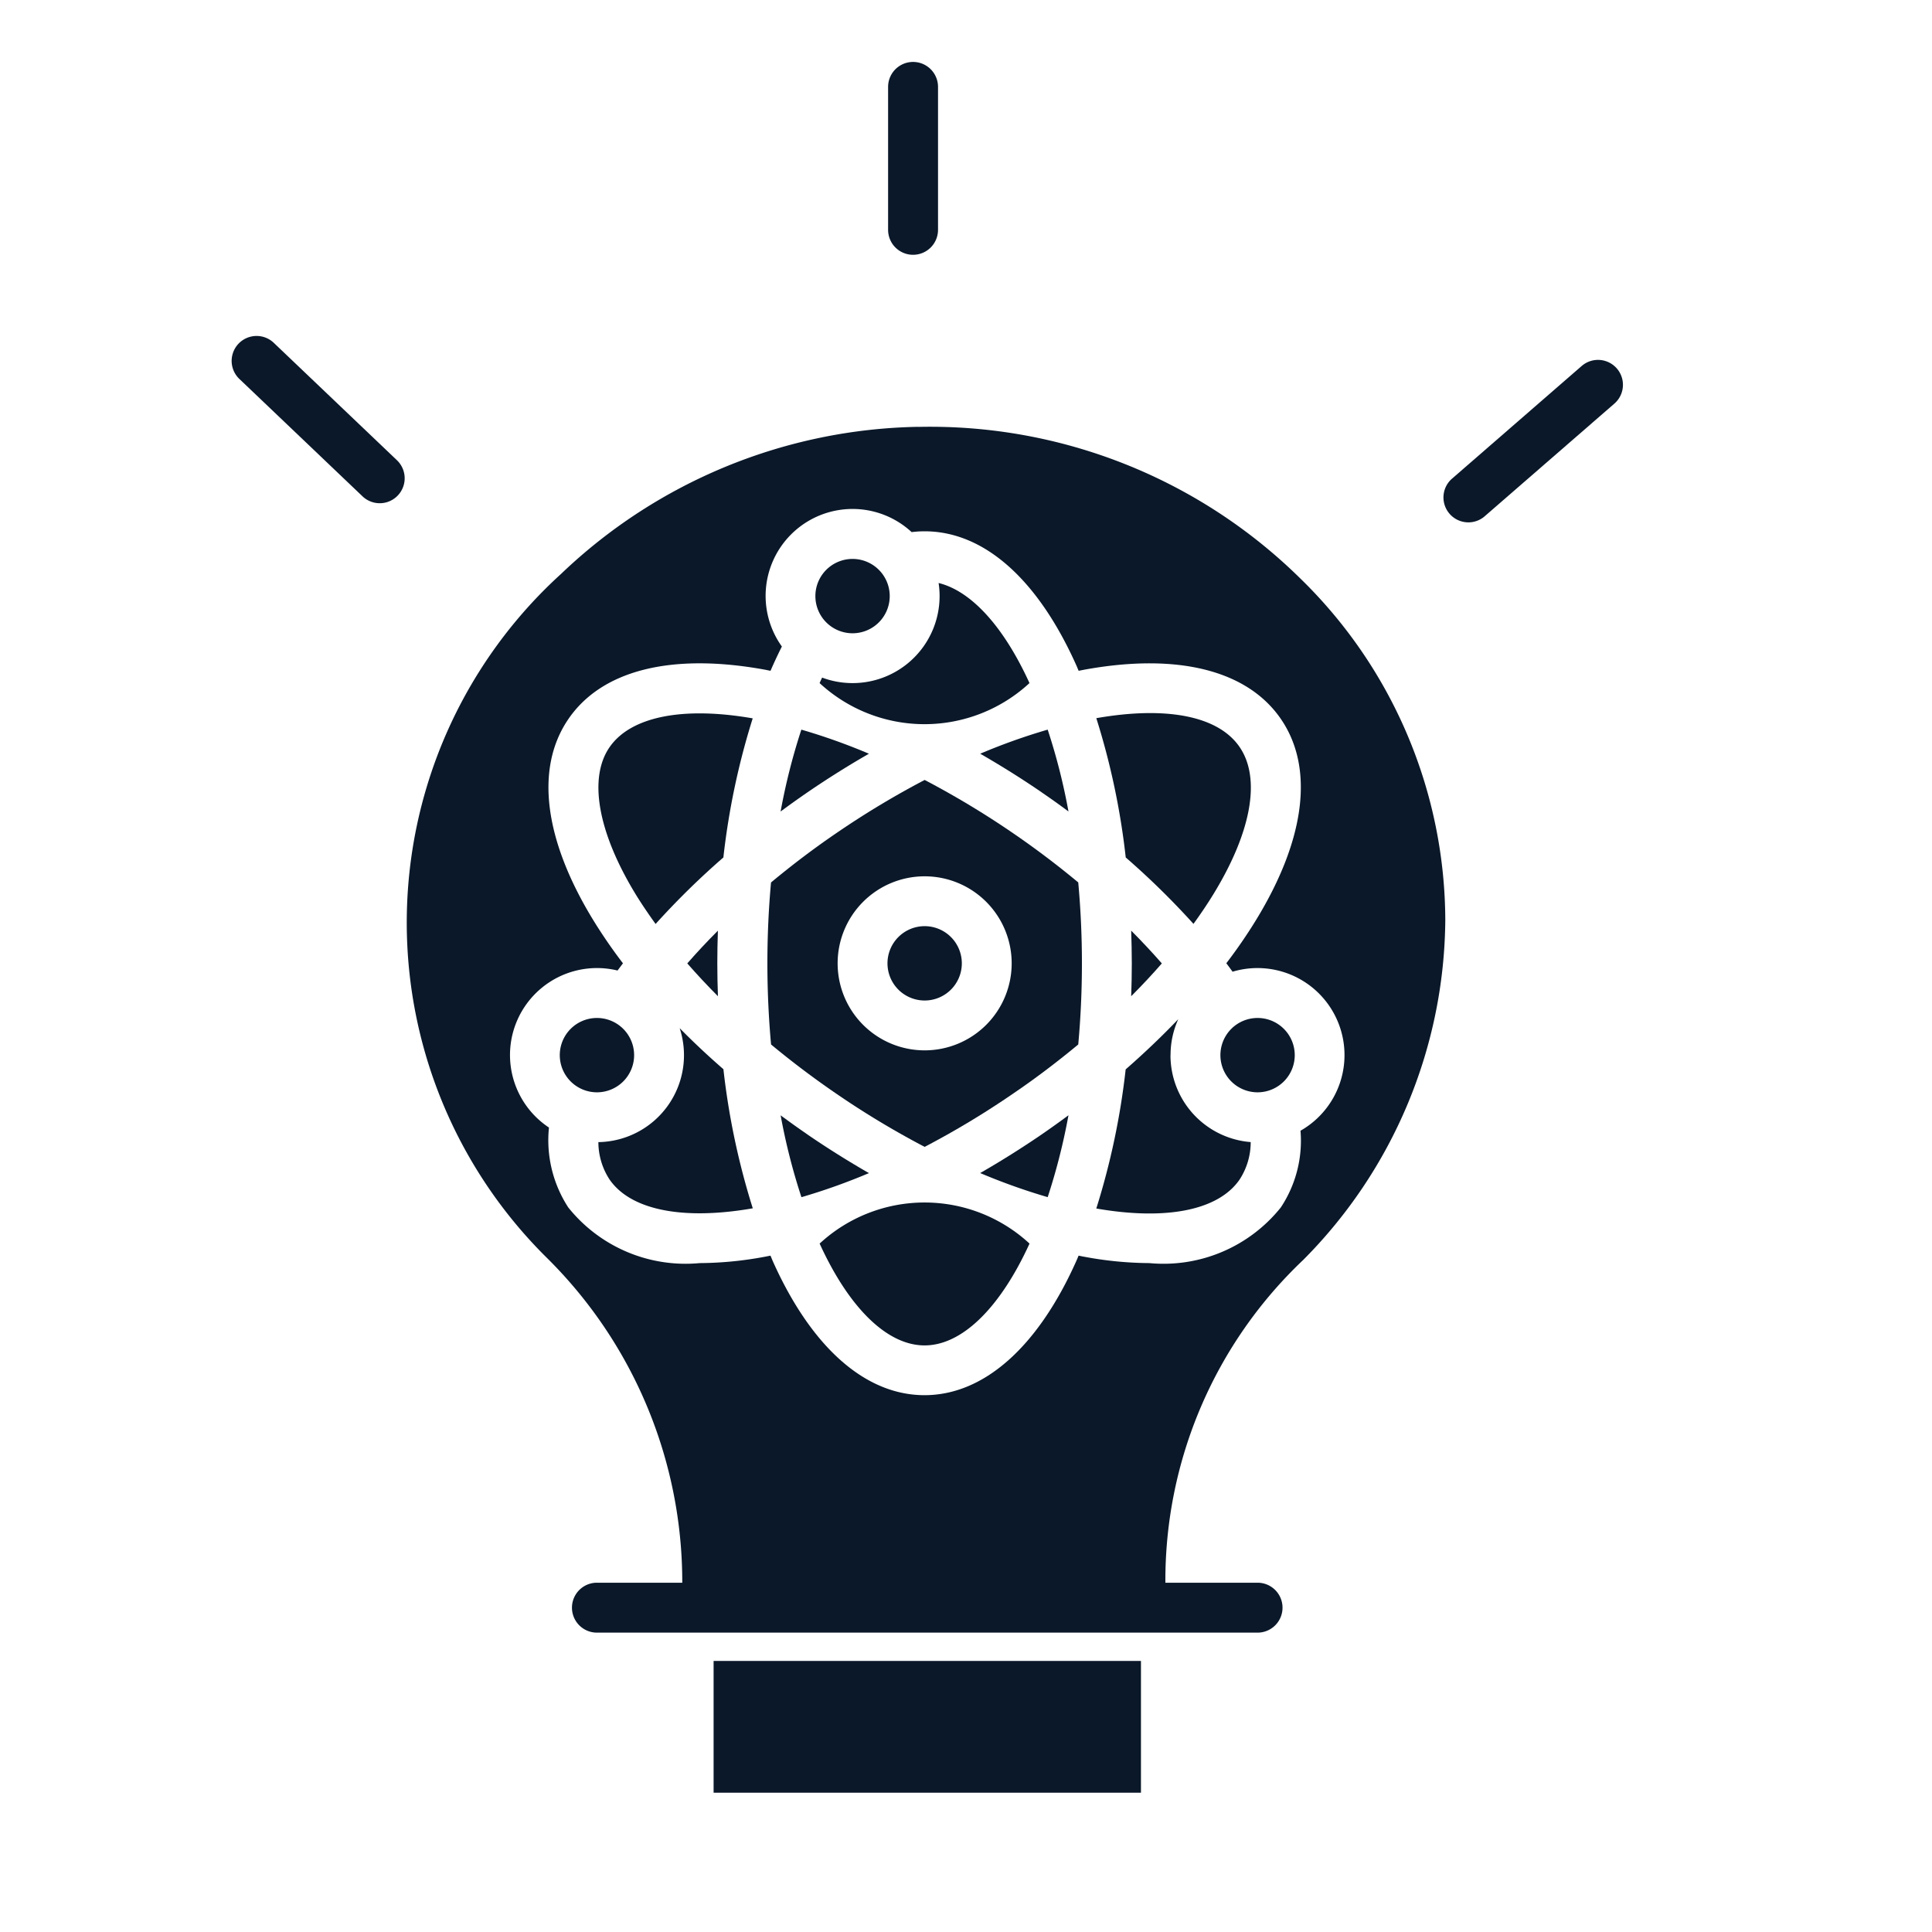 <svg xmlns="http://www.w3.org/2000/svg" width="50" height="50" viewBox="0 0 50 50"><g transform="translate(-212 -2522)"><g transform="translate(-1712.87 2151.959)"><path d="M1948.5,376.635a.646.646,0,0,0,.646-.645v-3.7a.646.646,0,0,0-1.292,0v3.7a.646.646,0,0,0,.646.645" fill="#0a1829"/><path d="M1965.8,379.516l-3.365,2.924a.645.645,0,0,0,.845.974l3.366-2.924a.645.645,0,1,0-.839-.98l-.007.006" fill="#0a1829"/><path d="M1931.956,378.914a.645.645,0,0,0-.891.934l3.187,3.038a.645.645,0,0,0,.891-.934Z" fill="#0a1829"/><path d="M1946.146,387.578c-.022.046-.044.094-.065.141a4,4,0,0,0,5.432,0c-.669-1.466-1.508-2.383-2.352-2.59a2.252,2.252,0,0,1-3.015,2.448" fill="#0a1829"/><path d="M1946.934,384.506a.962.962,0,1,1-.962.962.962.962,0,0,1,.962-.962" fill="#0a1829"/><path d="M1951.83,390.548c.235.161.466.325.692.494a15.754,15.754,0,0,0-.538-2.118,15.755,15.755,0,0,0-1.746.623c.535.308,1.068.641,1.592,1" fill="#0a1829"/><path d="M1945.766,399.4c-.235-.161-.466-.327-.693-.494a15.961,15.961,0,0,0,.538,2.118,15.859,15.859,0,0,0,1.747-.623c-.535-.308-1.068-.641-1.592-1" fill="#0a1829"/><path d="M1947.357,389.547a15.656,15.656,0,0,0-1.748-.623,16.065,16.065,0,0,0-.537,2.119c.226-.168.458-.333.693-.495q.788-.539,1.592-1" fill="#0a1829"/><path d="M1946.082,402.225c.765,1.675,1.753,2.635,2.716,2.635s1.95-.96,2.716-2.635a4,4,0,0,0-5.432,0" fill="#0a1829"/><path d="M1941.839,393.951a20.308,20.308,0,0,1,1.752-1.719,19,19,0,0,1,.759-3.6c-1.814-.316-3.162-.044-3.707.75s-.306,2.188.676,3.8c.158.257.333.515.52.774" fill="#0a1829"/><path d="M1940.319,396.386a.962.962,0,1,1-.962.962.962.962,0,0,1,.962-.962" fill="#0a1829"/><rect width="11.06" height="3.41" transform="translate(1943.338 413.026)" fill="#0a1829"/><path d="M1942.657,394.974q.374.428.793.849c-.01-.282-.016-.565-.016-.85s.005-.566.015-.846c-.279.28-.544.562-.792.847" fill="#0a1829"/><path d="M1942.462,396.656a2.25,2.25,0,0,1-2.106,2.943,1.774,1.774,0,0,0,.287.964c.545.794,1.894,1.065,3.709.749a18.955,18.955,0,0,1-.76-3.6q-.6-.521-1.13-1.06" fill="#0a1829"/><path d="M1955.164,397.348a2.234,2.234,0,0,1,.2-.931c-.422.442-.878.876-1.362,1.3a18.948,18.948,0,0,1-.76,3.6c1.815.316,3.164.045,3.709-.75a1.772,1.772,0,0,0,.287-.969,2.254,2.254,0,0,1-2.076-2.245" fill="#0a1829"/><path d="M1954.938,394.974q-.374-.428-.793-.848c.009.281.016.563.016.847s-.006.568-.016.85c.28-.281.545-.563.793-.849" fill="#0a1829"/><path d="M1953.244,388.632a18.9,18.9,0,0,1,.76,3.6,20.32,20.32,0,0,1,1.753,1.719c.187-.258.362-.517.519-.774.983-1.607,1.229-2.989.677-3.8s-1.9-1.066-3.709-.75" fill="#0a1829"/><path d="M1950.238,400.4a16.028,16.028,0,0,0,1.746.623,15.956,15.956,0,0,0,.538-2.119q-.339.252-.692.495c-.525.359-1.057.693-1.592,1" fill="#0a1829"/><path d="M1957.416,396.386a.962.962,0,1,1-.962.962.962.962,0,0,1,.962-.962" fill="#0a1829"/><path d="M1948.8,394.01a.962.962,0,1,1-.962.962.962.962,0,0,1,.962-.962" fill="#0a1829"/><path d="M1951.1,391.612a22.662,22.662,0,0,0-2.3-1.386,22.675,22.675,0,0,0-2.3,1.386c-.586.4-1.146.827-1.676,1.267-.062.68-.094,1.38-.094,2.093s.033,1.414.095,2.1c.527.437,1.086.861,1.675,1.264a22.32,22.32,0,0,0,2.3,1.386,22.307,22.307,0,0,0,2.3-1.386c.589-.4,1.148-.827,1.675-1.264.062-.681.095-1.383.095-2.1s-.033-1.413-.095-2.094c-.529-.439-1.088-.864-1.675-1.266m-2.3,5.612a2.252,2.252,0,1,1,2.252-2.252,2.252,2.252,0,0,1-2.252,2.252" fill="#0a1829"/><path d="M1948.639,381.087a13.715,13.715,0,0,0-9.248,3.806,12.193,12.193,0,0,0-.369,17.7,11.8,11.8,0,0,1,3.505,8.409h-2.234a.646.646,0,0,0,0,1.291h17.148a.646.646,0,0,0,0-1.291h-2.411a11.422,11.422,0,0,1,3.564-8.351,12.59,12.59,0,0,0,3.68-8.791A12.383,12.383,0,0,0,1958.51,385a13.65,13.65,0,0,0-9.871-3.911m8.129,14.1a2.252,2.252,0,0,1,1.759,4.115,3.124,3.124,0,0,1-.51,1.986,3.889,3.889,0,0,1-3.4,1.44,9.364,9.364,0,0,1-1.679-.163c-.051-.008-.1-.02-.154-.03-.021.048-.041.1-.062.145-1,2.235-2.4,3.466-3.926,3.466s-2.924-1.231-3.925-3.466c-.021-.048-.041-.1-.061-.145l-.154.03a9.372,9.372,0,0,1-1.679.163,3.888,3.888,0,0,1-3.4-1.44,3.191,3.191,0,0,1-.5-2.068,2.251,2.251,0,0,1,1.775-4.064l.14-.187a13.23,13.23,0,0,1-.772-1.123c-1.277-2.09-1.505-3.935-.639-5.2s2.668-1.715,5.078-1.277c.049.009.1.021.152.03.094-.216.191-.425.294-.628a2.25,2.25,0,0,1,3.358-2.961,2.7,2.7,0,0,1,.336-.021c1.53,0,2.924,1.23,3.925,3.466.022.047.041.1.062.144l.154-.03c2.41-.438,4.214.016,5.079,1.277s.638,3.108-.641,5.2a13.175,13.175,0,0,1-.771,1.122c.056.073.109.146.162.219Z" fill="#0a1829"/></g><rect width="50" height="50" transform="translate(212 2522)" fill="#0a1829" opacity="0"/></g></svg>
